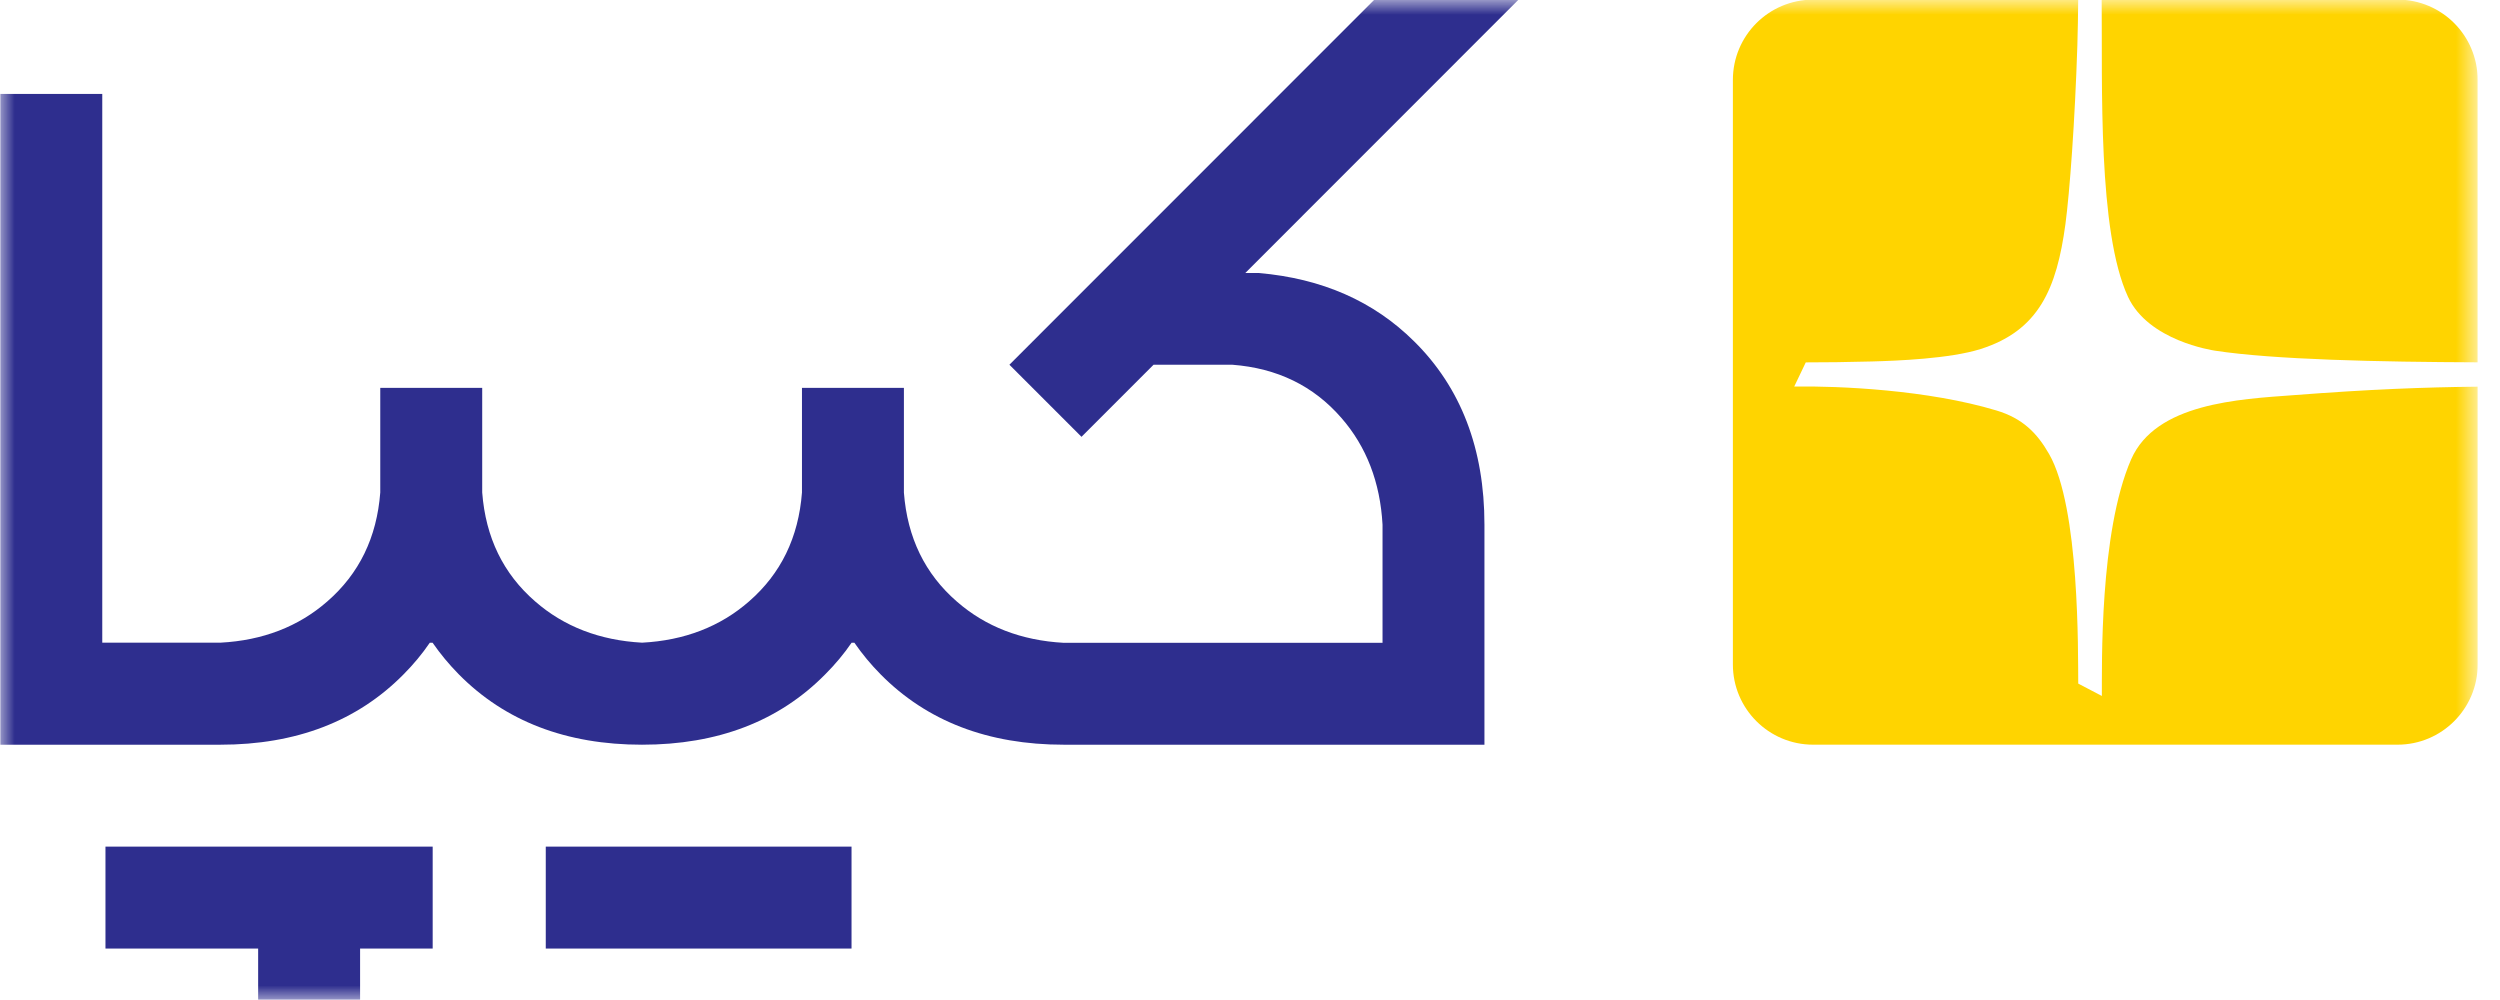 <svg width="85" height="34" viewBox="0 0 85 34" fill="none" xmlns="http://www.w3.org/2000/svg">
<g clip-path="url(#clip0_810_10585)">
<mask id="mask0_810_10585" style="mask-type:luminance" maskUnits="userSpaceOnUse" x="0" y="0" width="85" height="34">
<path d="M84.248 0H0V34H84.248V0Z" fill="white"/>
</mask>
<g mask="url(#mask0_810_10585)">
<path d="M84.24 2.718V12.319C80.886 12.306 77.306 12.229 75.308 11.923C75.223 11.908 73.046 11.587 72.352 10.092C71.322 7.868 71.483 2.894 71.457 -0.001V-0.014H81.511C83.021 -0.014 84.24 1.208 84.24 2.718Z" fill="#FFD400"/>
<path d="M84.241 13.147V22.592C84.241 24.097 83.022 25.319 81.515 25.319H61.646C60.139 25.319 58.918 24.097 58.918 22.592V2.717C58.918 1.21 60.139 -0.012 61.646 -0.012H70.658C70.655 0.509 70.645 1.029 70.63 1.547C70.548 4.125 70.369 6.538 70.224 7.625C69.926 9.813 69.324 11.237 67.34 11.867C66.295 12.198 64.487 12.267 63.638 12.29C62.692 12.313 62.169 12.321 61.396 12.321L61.004 13.142C62.536 13.119 65.548 13.254 67.878 13.956C68.766 14.223 69.258 14.718 69.668 15.435C70.714 17.253 70.65 22.189 70.66 23.242L71.463 23.663C71.471 22.674 71.372 18.116 72.458 15.621C73.294 13.706 76.129 13.573 77.984 13.435C80.607 13.234 82.397 13.167 84.241 13.147Z" fill="#FFD400"/>
<path d="M28.952 28.785H18.556V32.251H28.952V28.785ZM14.711 28.785H3.586V32.251H8.777V33.986H12.243V32.251H14.711V28.785Z" fill="#2E2E8E"/>
<path d="M3.477 3.193H0.012V25.32H3.477H7.493C10.068 25.32 12.149 24.522 13.722 22.927C14.054 22.593 14.352 22.236 14.612 21.854H14.709C14.972 22.234 15.268 22.591 15.599 22.927C17.175 24.522 19.253 25.32 21.828 25.32C24.404 25.32 26.485 24.522 28.058 22.927C28.394 22.591 28.693 22.234 28.953 21.854H29.05C29.312 22.234 29.608 22.591 29.94 22.927C31.515 24.522 33.593 25.32 36.169 25.32H47.006H50.471V17.837C50.471 15.26 49.673 13.179 48.079 11.605C46.705 10.241 44.946 9.468 42.796 9.282H42.34L51.626 -0.008H46.725L34.32 12.401L36.771 14.852L39.221 12.401H41.898C43.426 12.518 44.657 13.118 45.601 14.202C46.458 15.181 46.927 16.398 47.006 17.839V21.856H36.169C34.728 21.777 33.512 21.308 32.533 20.453C31.449 19.512 30.85 18.28 30.733 16.75V13.187H27.267V16.745C27.15 18.273 26.551 19.505 25.467 20.448C24.488 21.305 23.272 21.775 21.831 21.851C20.39 21.772 19.174 21.303 18.195 20.448C17.111 19.507 16.512 18.275 16.395 16.745V13.187H12.929V16.745C12.812 18.273 12.213 19.505 11.129 20.448C10.15 21.305 8.934 21.775 7.493 21.851H3.477V3.193Z" fill="#2E2E8E"/>
</g>
</g>
<defs>
<clipPath id="clip0_810_10585">
<rect width="84.248" height="34" fill="white"/>
</clipPath>
</defs>
</svg>
